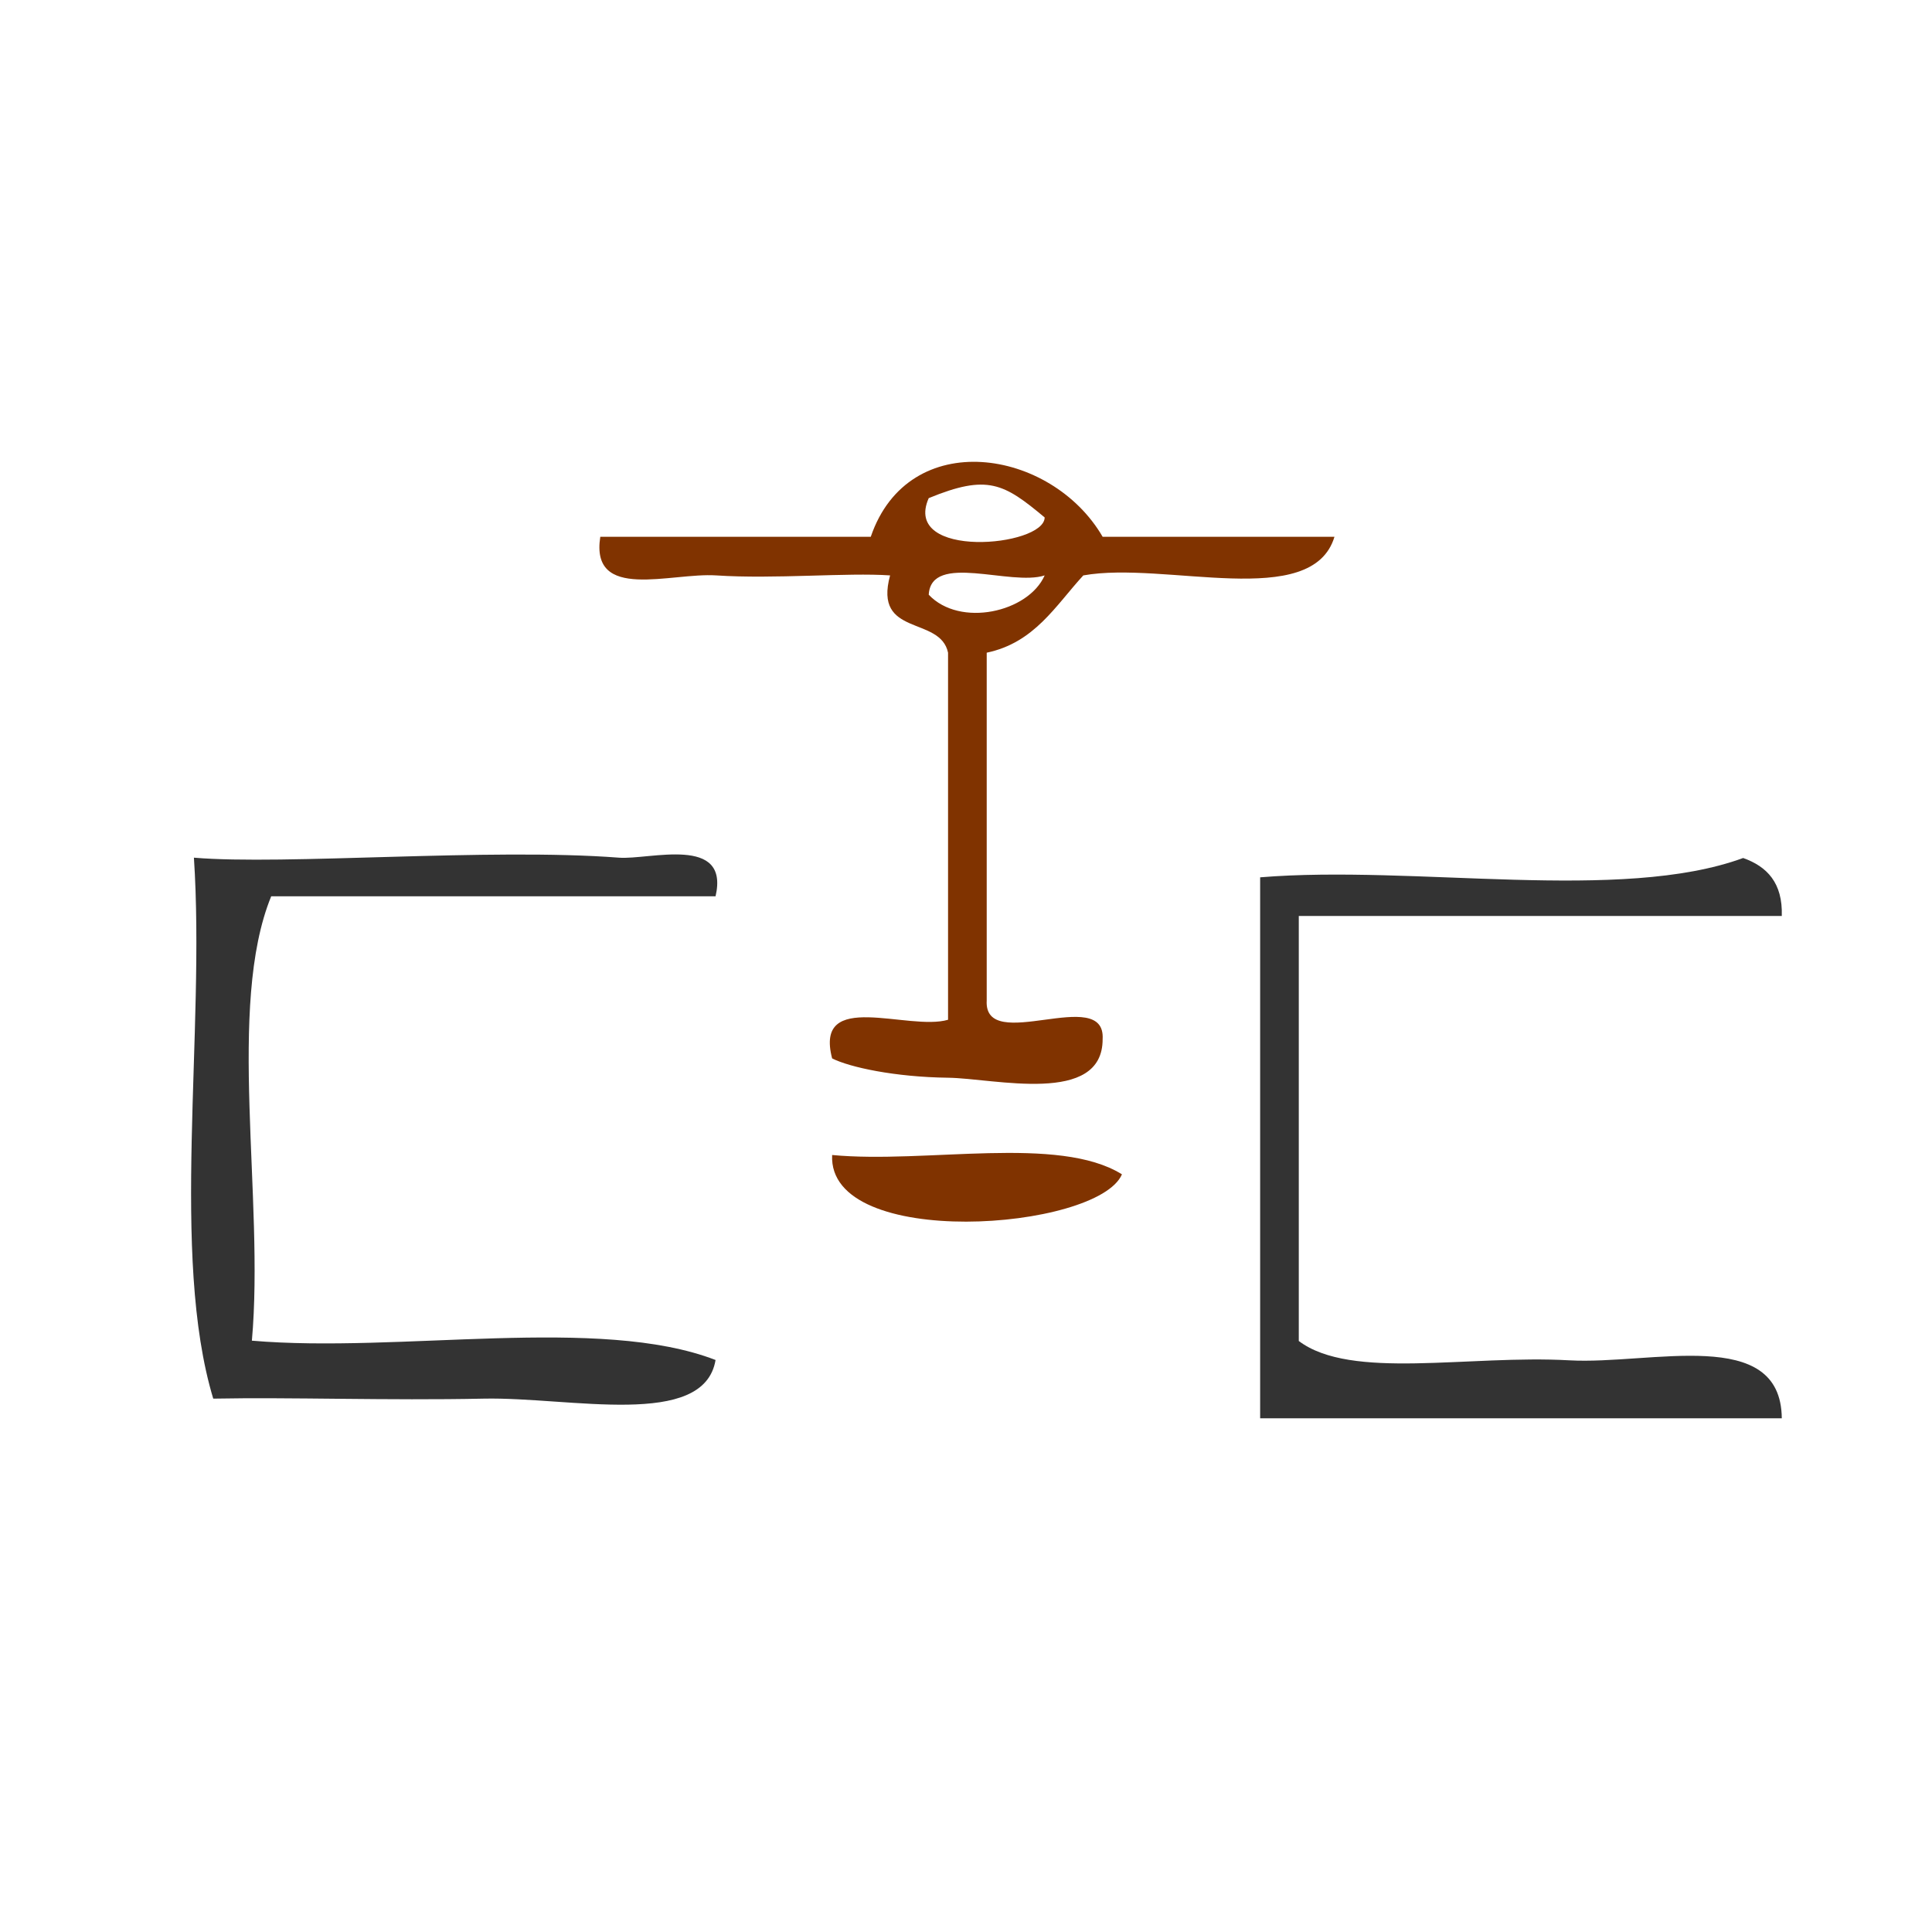 <?xml version="1.0" encoding="UTF-8" standalone="no"?>
<!-- Generator: Adobe Illustrator 15.0.0, SVG Export Plug-In . SVG Version: 6.00 Build 0)  -->

<svg
   xmlns:dc="http://purl.org/dc/elements/1.1/"
   xmlns:cc="http://creativecommons.org/ns#"
   xmlns:rdf="http://www.w3.org/1999/02/22-rdf-syntax-ns#"
   xmlns:svg="http://www.w3.org/2000/svg"
   xmlns="http://www.w3.org/2000/svg"
   xmlns:sodipodi="http://sodipodi.sourceforge.net/DTD/sodipodi-0.dtd"
   xmlns:inkscape="http://www.inkscape.org/namespaces/inkscape"
   version="1.1"
   id="Calque_1"
   x="0px"
   y="0px"
   width="100px"
   height="100px"
   viewBox="0 0 100 100"
   style="enable-background:new 0 0 100 100;"
   xml:space="preserve"
   sodipodi:docname="unideo-28-mistake.svg"
   inkscape:version="0.92.1 r15371"><defs
   id="defs19" /><sodipodi:namedview
   pagecolor="#ffffff"
   bordercolor="#666666"
   borderopacity="1"
   objecttolerance="10"
   gridtolerance="10"
   guidetolerance="10"
   inkscape:pageopacity="0"
   inkscape:pageshadow="2"
   inkscape:window-width="1042"
   inkscape:window-height="738"
   id="namedview17"
   showgrid="false"
   inkscape:zoom="2.36"
   inkscape:cx="50"
   inkscape:cy="50"
   inkscape:window-x="583"
   inkscape:window-y="114"
   inkscape:window-maximized="0"
   inkscape:current-layer="g10" />
<g
   id="g14">
	<g
   id="g12">
		<g
   id="g10">
			<path
   d="M69.072,27.783c-1.157,3.844-8.762,1.239-13,2c-1.438,1.562-2.521,3.48-5,4c0,6,0,12,0,18c-0.164,2.831,6.163-0.831,6,2     c0.012,3.457-5.616,2.03-8.001,2c-2.746-0.034-5.091-0.54-6-1c-0.946-3.612,3.938-1.395,6-2c0-6.333,0-12.667,0-19     c-0.407-1.927-3.877-0.79-3-4c-2.218-0.155-5.98,0.2-9,0c-2.347-0.155-6.532,1.371-6-2c4.667,0,9.333,0,14,0     c1.959-5.739,9.341-4.575,12.001,0C61.072,27.783,65.072,27.783,69.072,27.783z M48.071,25.783c-1.411,3.192,5.983,2.527,6.001,1     C51.961,25.02,51.117,24.53,48.071,25.783z M54.072,29.783c-1.759,0.575-5.876-1.208-6.001,1     C49.684,32.49,53.225,31.699,54.072,29.783z"
   id="path2"
   style="fill:#803300;fill-opacity:1" />
			<path
   d="m 92.225,47.41 c -8.334,0 -16.668,0 -25,0 0,7.333 0,14.667 0,22 2.711,2.042 8.791,0.708 14,1 4.233,0.237 10.959,-1.81 11,3 -9,0 -18,0 -27,0 0,-9.333 0,-18.667 0,-28 8.008,-0.658 18.656,1.324 25,-1 1.23,0.438 2.054,1.281 2,3 z"
   id="path4"
   style="fill:#333333"
   inkscape:connector-curvature="0" />
			<path
   d="m 10.037,44.393 c 4.694,0.399 15.288,-0.516 22,0 1.577,0.121 5.741,-1.193 5,2 -7.667,0 -15.333,0 -23,0 -2.321,5.679 -0.342,15.658 -1,23 7.675,0.659 17.989,-1.321 24,1 -0.6,3.59 -7.526,1.908 -12,2 -4.965,0.104 -9.97,-0.079 -14,0 -2.238,-7.426 -0.401,-18.929 -1,-28 z"
   id="path6"
   style="fill:#333333"
   inkscape:connector-curvature="0" />
			<path
   d="M43.071,59.783c4.874,0.46,11.715-1.047,15.001,1C56.824,63.692,42.832,64.739,43.071,59.783z"
   id="path8"
   style="fill:#803300;fill-opacity:1" />
		</g>
	</g>
</g>
</svg>
